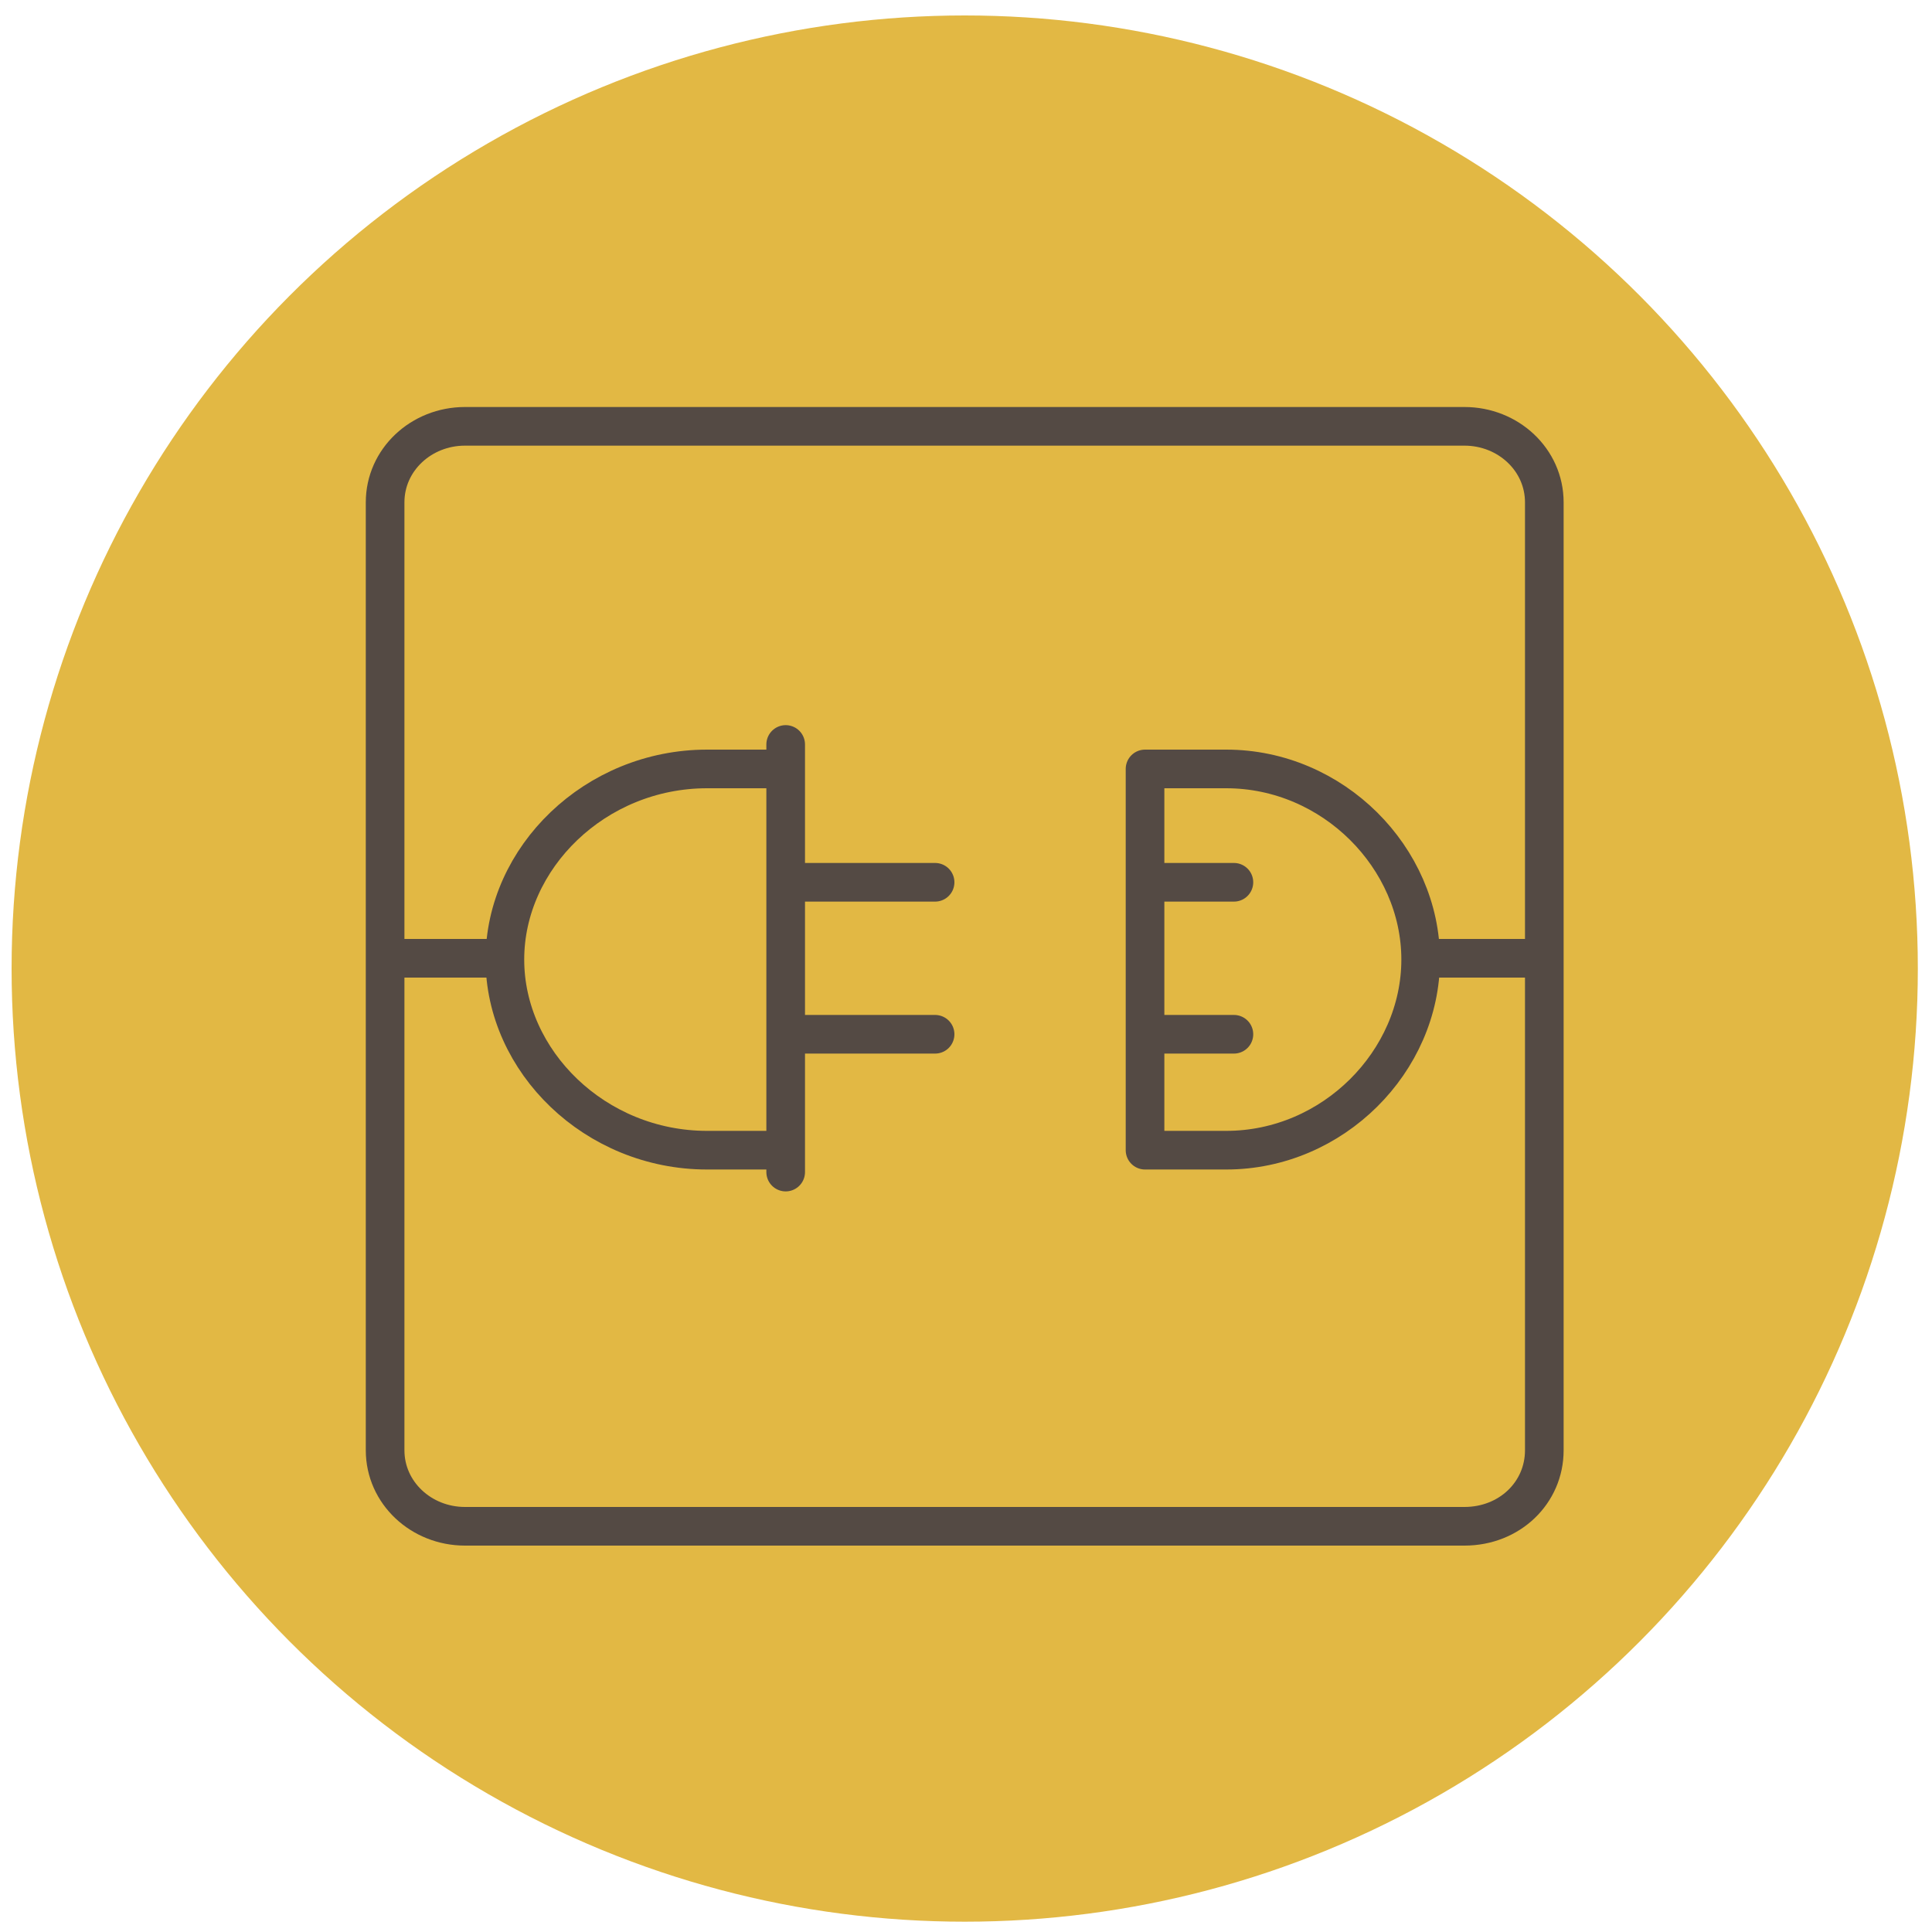 <?xml version="1.0" encoding="utf-8"?>
<!-- Generator: $$$/GeneralStr/196=Adobe Illustrator 27.6.0, SVG Export Plug-In . SVG Version: 6.00 Build 0)  -->
<svg version="1.1" id="Ebene_1" xmlns="http://www.w3.org/2000/svg" xmlns:xlink="http://www.w3.org/1999/xlink" x="0px" y="0px"
	 viewBox="0 0 150 150" style="enable-background:new 0 0 150 150;" xml:space="preserve">
<style type="text/css">
	.st0{fill:#E2B844;}
	.st1{fill:none;stroke:#544A44;stroke-width:3;stroke-linecap:round;stroke-linejoin:round;}
	.st2{fill:none;stroke:#544A44;stroke-width:3;stroke-linecap:round;stroke-linejoin:round;stroke-miterlimit:10;}
</style>
<circle class="st0" cx="74.9" cy="75.2" r="74"/>
<g>
	<path class="st1" d="M72.6,68.5H61 M72.6,80.3H61 M54.9,59.7c-8.7,0-15.7,6.9-15.7,14.8c0,7.9,7,14.8,15.7,14.8H61V59.7H54.9z
		 M61,57.8v33.2 M88.9,68.5h6.9 M88.9,80.3h6.9 M95.2,59.7c8.3,0,15.1,6.9,15.1,14.8c0,7.9-6.8,14.8-15.1,14.8h-6.3V59.7H95.2z
		 M39.2,74.4h-8.9 M119.5,74.4h-9.2"/>
	<path class="st2" d="M113.7,118.5H36.1c-3.4,0-6.2-2.6-6.2-5.9V39c0-3.3,2.8-5.9,6.2-5.9h77.6c3.4,0,6.2,2.6,6.2,5.9v73.6
		C119.9,115.9,117.2,118.5,113.7,118.5z"/>
</g>
</svg>
